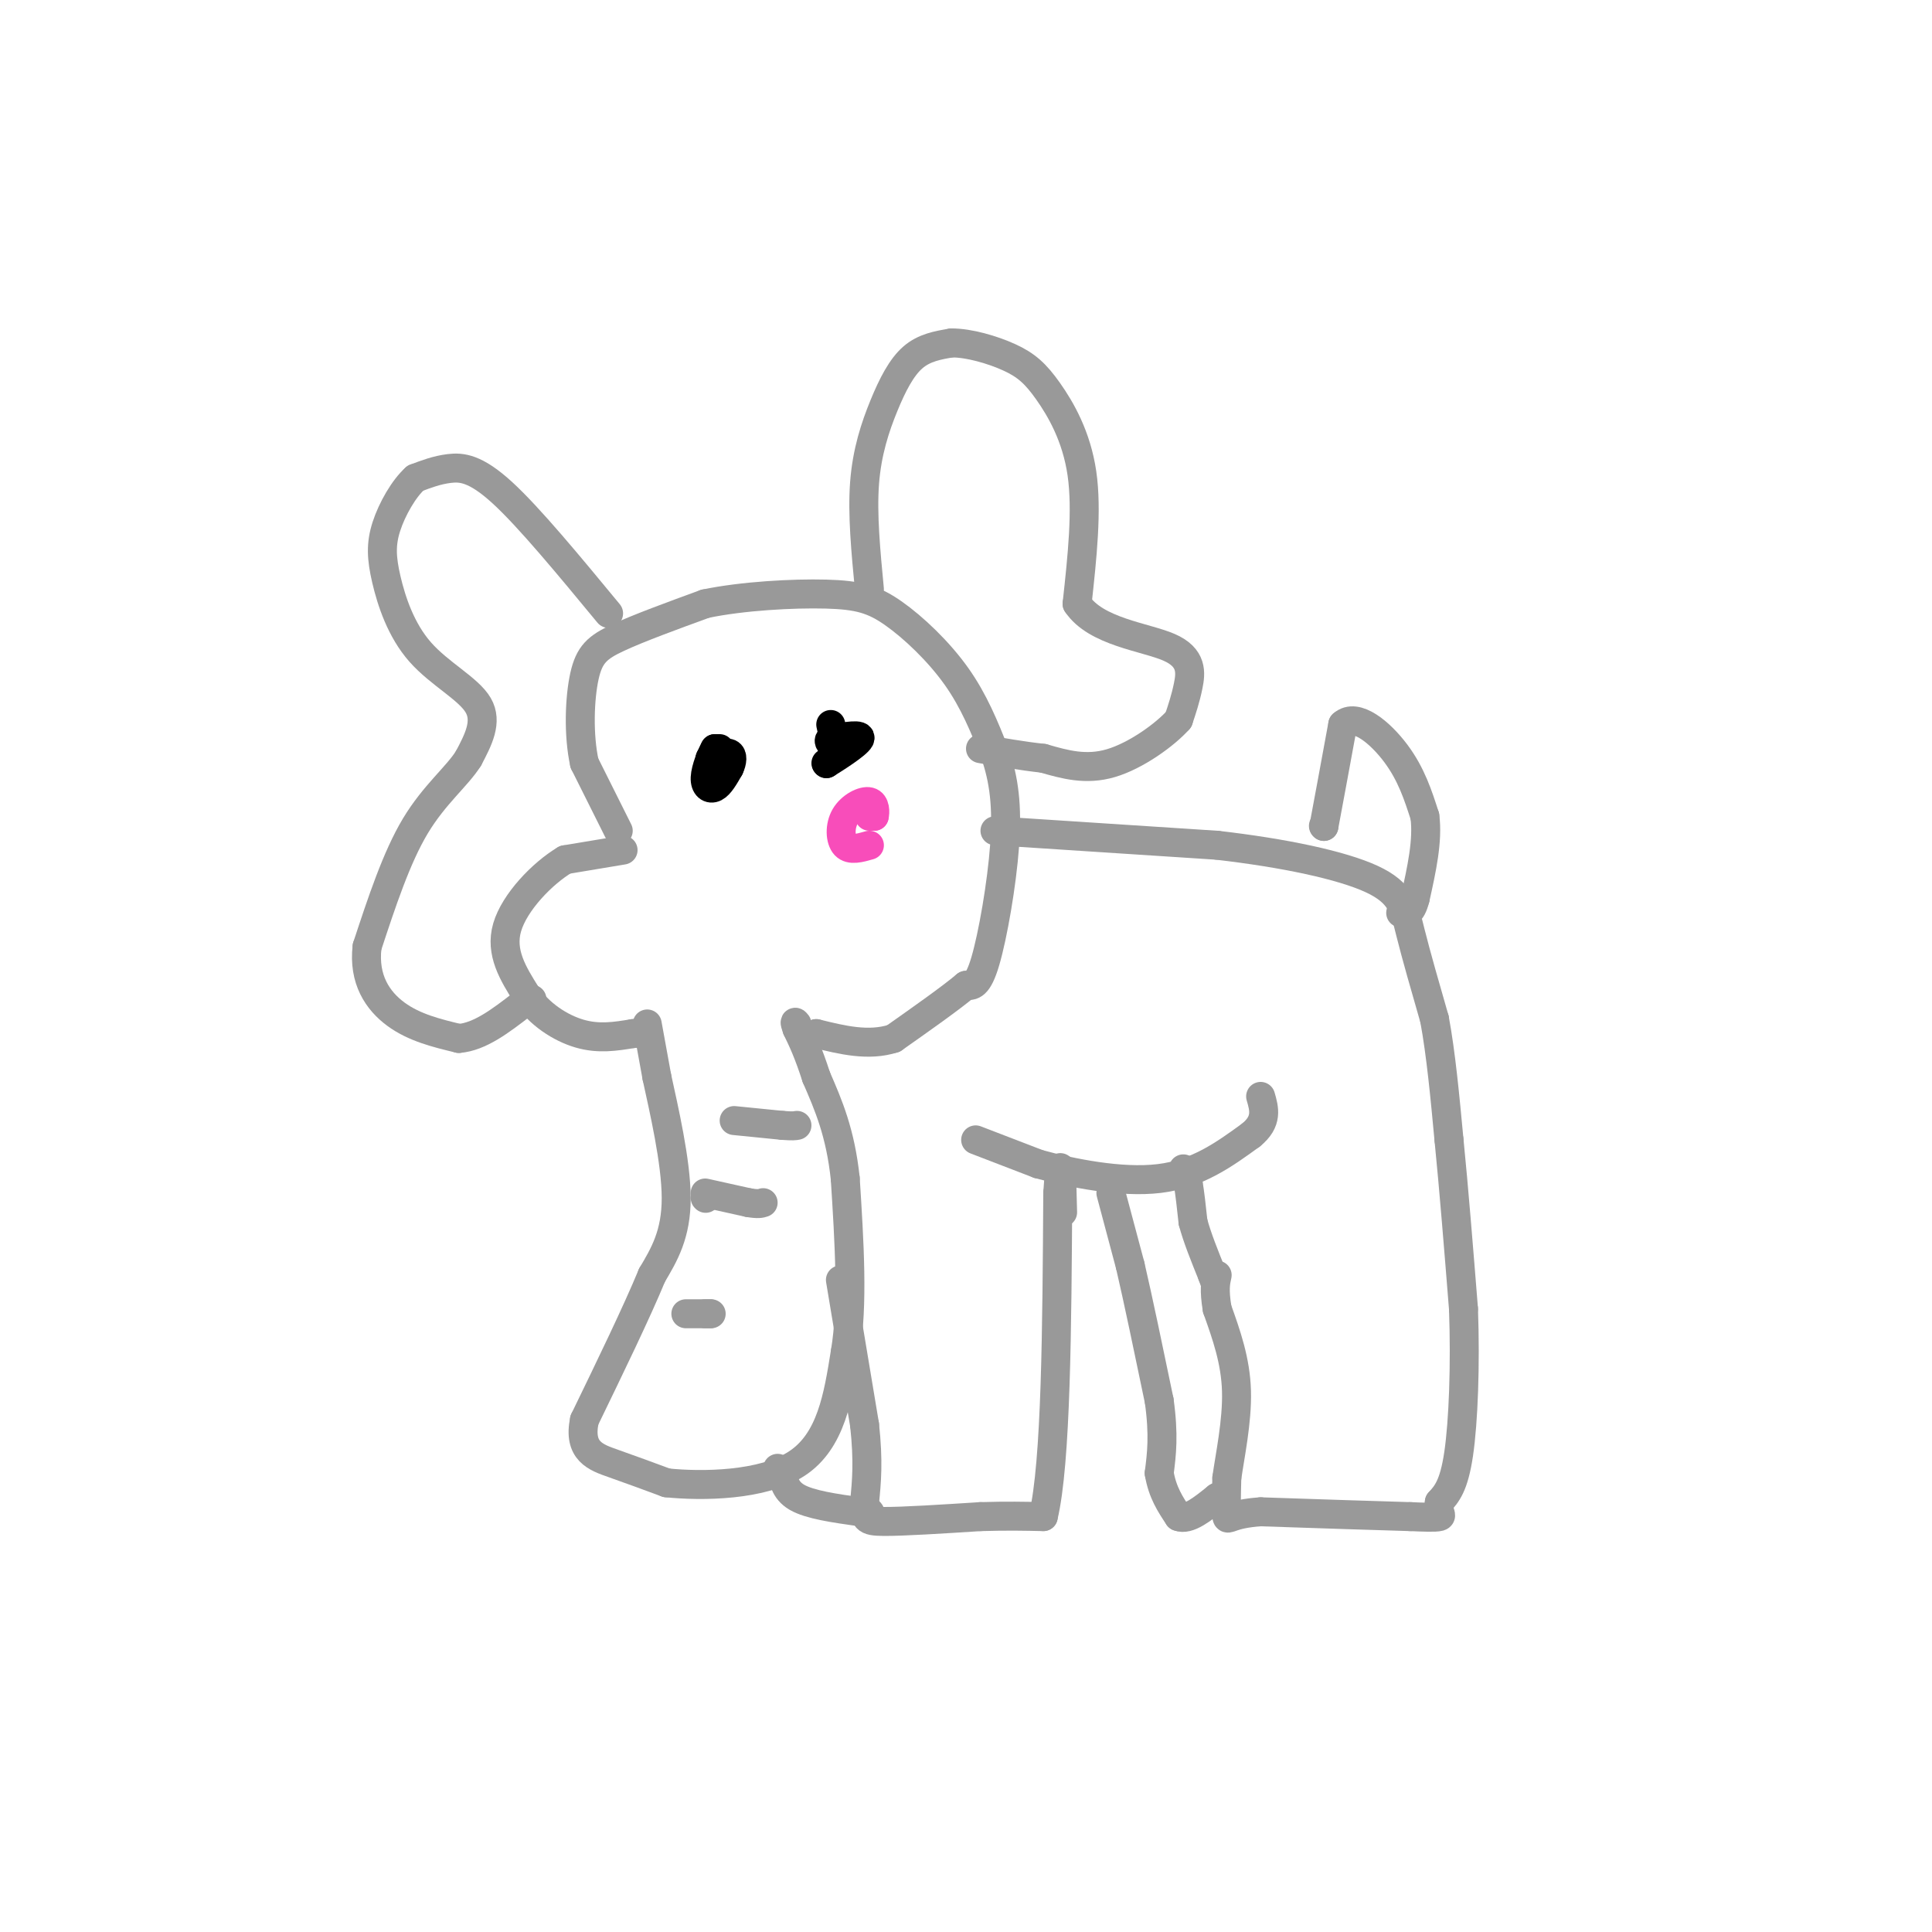 <svg viewBox='0 0 400 400' version='1.1' xmlns='http://www.w3.org/2000/svg' xmlns:xlink='http://www.w3.org/1999/xlink'><g fill='none' stroke='rgb(153,153,153)' stroke-width='6' stroke-linecap='round' stroke-linejoin='round'><path d='M129,176c0.000,0.000 -12.000,2.000 -12,2'/><path d='M117,178c-4.711,2.800 -10.489,8.800 -12,14c-1.511,5.200 1.244,9.600 4,14'/><path d='M109,206c2.578,3.956 7.022,6.844 11,8c3.978,1.156 7.489,0.578 11,0'/><path d='M131,214c2.333,-0.167 2.667,-0.583 3,-1'/><path d='M128,172c0.000,0.000 -7.000,-14.000 -7,-14'/><path d='M121,158c-1.286,-5.845 -1.000,-13.458 0,-18c1.000,-4.542 2.714,-6.012 7,-8c4.286,-1.988 11.143,-4.494 18,-7'/><path d='M146,125c7.780,-1.622 18.230,-2.177 25,-2c6.770,0.177 9.861,1.086 14,4c4.139,2.914 9.325,7.833 13,13c3.675,5.167 5.837,10.584 8,16'/><path d='M206,156c1.881,5.405 2.583,10.917 2,19c-0.583,8.083 -2.452,18.738 -4,24c-1.548,5.262 -2.774,5.131 -4,5'/><path d='M200,204c-3.167,2.667 -9.083,6.833 -15,11'/><path d='M185,215c-5.167,1.667 -10.583,0.333 -16,-1'/><path d='M169,214c-2.833,-0.167 -1.917,-0.083 -1,0'/><path d='M134,212c0.000,0.000 2.000,11.000 2,11'/><path d='M136,223c1.422,6.556 3.978,17.444 4,25c0.022,7.556 -2.489,11.778 -5,16'/><path d='M135,264c-3.167,7.667 -8.583,18.833 -14,30'/><path d='M121,294c-1.333,6.489 2.333,7.711 6,9c3.667,1.289 7.333,2.644 11,4'/><path d='M138,307c7.267,0.756 19.933,0.644 27,-4c7.067,-4.644 8.533,-13.822 10,-23'/><path d='M175,280c1.667,-9.833 0.833,-22.917 0,-36'/><path d='M175,244c-1.000,-9.500 -3.500,-15.250 -6,-21'/><path d='M169,223c-1.667,-5.167 -2.833,-7.583 -4,-10'/><path d='M165,213c-0.667,-1.833 -0.333,-1.417 0,-1'/><path d='M206,172c0.000,0.000 46.000,3.000 46,3'/><path d='M252,175c13.940,1.607 25.792,4.125 32,7c6.208,2.875 6.774,6.107 8,11c1.226,4.893 3.113,11.446 5,18'/><path d='M297,211c1.333,7.167 2.167,16.083 3,25'/><path d='M300,236c1.000,10.000 2.000,22.500 3,35'/><path d='M303,271c0.422,11.667 -0.022,23.333 -1,30c-0.978,6.667 -2.489,8.333 -4,10'/><path d='M298,311c-0.356,2.222 0.756,2.778 0,3c-0.756,0.222 -3.378,0.111 -6,0'/><path d='M292,314c-6.167,-0.167 -18.583,-0.583 -31,-1'/><path d='M261,313c-6.378,0.422 -6.822,1.978 -7,1c-0.178,-0.978 -0.089,-4.489 0,-8'/><path d='M254,306c0.622,-4.489 2.178,-11.711 2,-18c-0.178,-6.289 -2.089,-11.644 -4,-17'/><path d='M252,271c-0.667,-4.000 -0.333,-5.500 0,-7'/><path d='M174,265c0.000,0.000 5.000,30.000 5,30'/><path d='M179,295c0.833,7.667 0.417,11.833 0,16'/><path d='M179,311c0.000,3.422 0.000,3.978 4,4c4.000,0.022 12.000,-0.489 20,-1'/><path d='M203,314c5.500,-0.167 9.250,-0.083 13,0'/><path d='M216,314c2.667,-11.167 2.833,-39.083 3,-67'/><path d='M219,247c0.667,-10.500 0.833,-3.250 1,4'/><path d='M202,236c0.000,0.000 13.000,5.000 13,5'/><path d='M215,241c6.733,1.844 17.067,3.956 25,3c7.933,-0.956 13.467,-4.978 19,-9'/><path d='M259,235c3.500,-2.833 2.750,-5.417 2,-8'/><path d='M245,242c0.000,0.000 1.000,3.000 1,3'/><path d='M246,245c0.333,1.833 0.667,4.917 1,8'/><path d='M247,253c0.833,3.167 2.417,7.083 4,11'/><path d='M251,264c0.667,1.833 0.333,0.917 0,0'/><path d='M230,247c0.000,0.000 4.000,15.000 4,15'/><path d='M234,262c1.667,7.167 3.833,17.583 6,28'/><path d='M240,290c1.000,7.167 0.500,11.083 0,15'/><path d='M240,305c0.667,4.000 2.333,6.500 4,9'/><path d='M244,314c2.000,0.833 5.000,-1.583 8,-4'/><path d='M252,310c1.333,-0.667 0.667,-0.333 0,0'/><path d='M161,304c0.000,0.000 1.000,1.000 1,1'/><path d='M162,305c0.244,1.133 0.356,3.467 3,5c2.644,1.533 7.822,2.267 13,3'/><path d='M178,313c2.500,0.500 2.250,0.250 2,0'/><path d='M274,171c0.000,0.000 0.100,0.100 0.1,0.1'/><path d='M274.1,171.1c0.667,-3.500 2.283,-12.300 3.9,-21.1'/><path d='M278,150c2.784,-2.527 7.796,1.707 11,6c3.204,4.293 4.602,8.647 6,13'/><path d='M295,169c0.667,5.000 -0.667,11.000 -2,17'/><path d='M293,186c-0.833,3.333 -1.917,3.167 -3,3'/><path d='M142,272c0.000,0.000 5.000,0.000 5,0'/><path d='M147,272c0.667,0.000 -0.167,0.000 -1,0'/><path d='M146,248c0.000,0.000 0.100,0.100 0.1,0.1'/><path d='M152,232c0.000,0.000 10.000,1.000 10,1'/><path d='M162,233c2.167,0.167 2.583,0.083 3,0'/><path d='M146,247c0.000,0.000 9.000,2.000 9,2'/><path d='M155,249c2.000,0.333 2.500,0.167 3,0'/><path d='M180,122c-0.744,-7.768 -1.488,-15.536 -1,-22c0.488,-6.464 2.208,-11.625 4,-16c1.792,-4.375 3.655,-7.964 6,-10c2.345,-2.036 5.173,-2.518 8,-3'/><path d='M197,71c3.585,-0.024 8.549,1.416 12,3c3.451,1.584 5.391,3.311 8,7c2.609,3.689 5.888,9.340 7,17c1.112,7.660 0.056,17.330 -1,27'/><path d='M223,125c3.881,5.821 14.083,6.875 19,9c4.917,2.125 4.548,5.321 4,8c-0.548,2.679 -1.274,4.839 -2,7'/><path d='M244,149c-2.800,3.133 -8.800,7.467 -14,9c-5.200,1.533 -9.600,0.267 -14,-1'/><path d='M216,157c-4.500,-0.500 -8.750,-1.250 -13,-2'/><path d='M126,127c-8.222,-9.956 -16.444,-19.911 -22,-25c-5.556,-5.089 -8.444,-5.311 -11,-5c-2.556,0.311 -4.778,1.156 -7,2'/><path d='M86,99c-2.381,2.113 -4.834,6.395 -6,10c-1.166,3.605 -1.044,6.533 0,11c1.044,4.467 3.012,10.472 7,15c3.988,4.528 9.997,7.579 12,11c2.003,3.421 0.002,7.210 -2,11'/><path d='M97,157c-2.311,3.711 -7.089,7.489 -11,14c-3.911,6.511 -6.956,15.756 -10,25'/><path d='M76,196c-0.800,6.778 2.200,11.222 6,14c3.800,2.778 8.400,3.889 13,5'/><path d='M95,215c4.333,-0.333 8.667,-3.667 13,-7'/><path d='M108,208c2.500,-1.333 2.250,-1.167 2,-1'/></g>
<g fill='none' stroke='rgb(0,0,0)' stroke-width='6' stroke-linecap='round' stroke-linejoin='round'><path d='M171,158c0.000,0.000 0.100,0.100 0.1,0.1'/><path d='M171.1,158.1c1.816,-1.118 6.304,-3.962 6.9,-5.1c0.596,-1.138 -2.702,-0.569 -6,0'/><path d='M172,153c-0.833,0.333 0.083,1.167 1,2'/><path d='M173,155c0.000,-0.500 -0.500,-2.750 -1,-5'/><path d='M149,155c0.000,0.000 -1.000,0.000 -1,0'/><path d='M148,155c-0.690,1.190 -1.917,4.167 -2,6c-0.083,1.833 0.976,2.524 2,2c1.024,-0.524 2.012,-2.262 3,-4'/><path d='M151,159c0.644,-1.333 0.756,-2.667 0,-3c-0.756,-0.333 -2.378,0.333 -4,1'/></g>
<g fill='none' stroke='rgb(248,77,186)' stroke-width='6' stroke-linecap='round' stroke-linejoin='round'><path d='M180,169c0.000,0.000 1.000,0.000 1,0'/><path d='M181,169c0.215,-0.766 0.254,-2.679 -1,-3c-1.254,-0.321 -3.799,0.952 -5,3c-1.201,2.048 -1.057,4.871 0,6c1.057,1.129 3.029,0.565 5,0'/></g>
</svg>